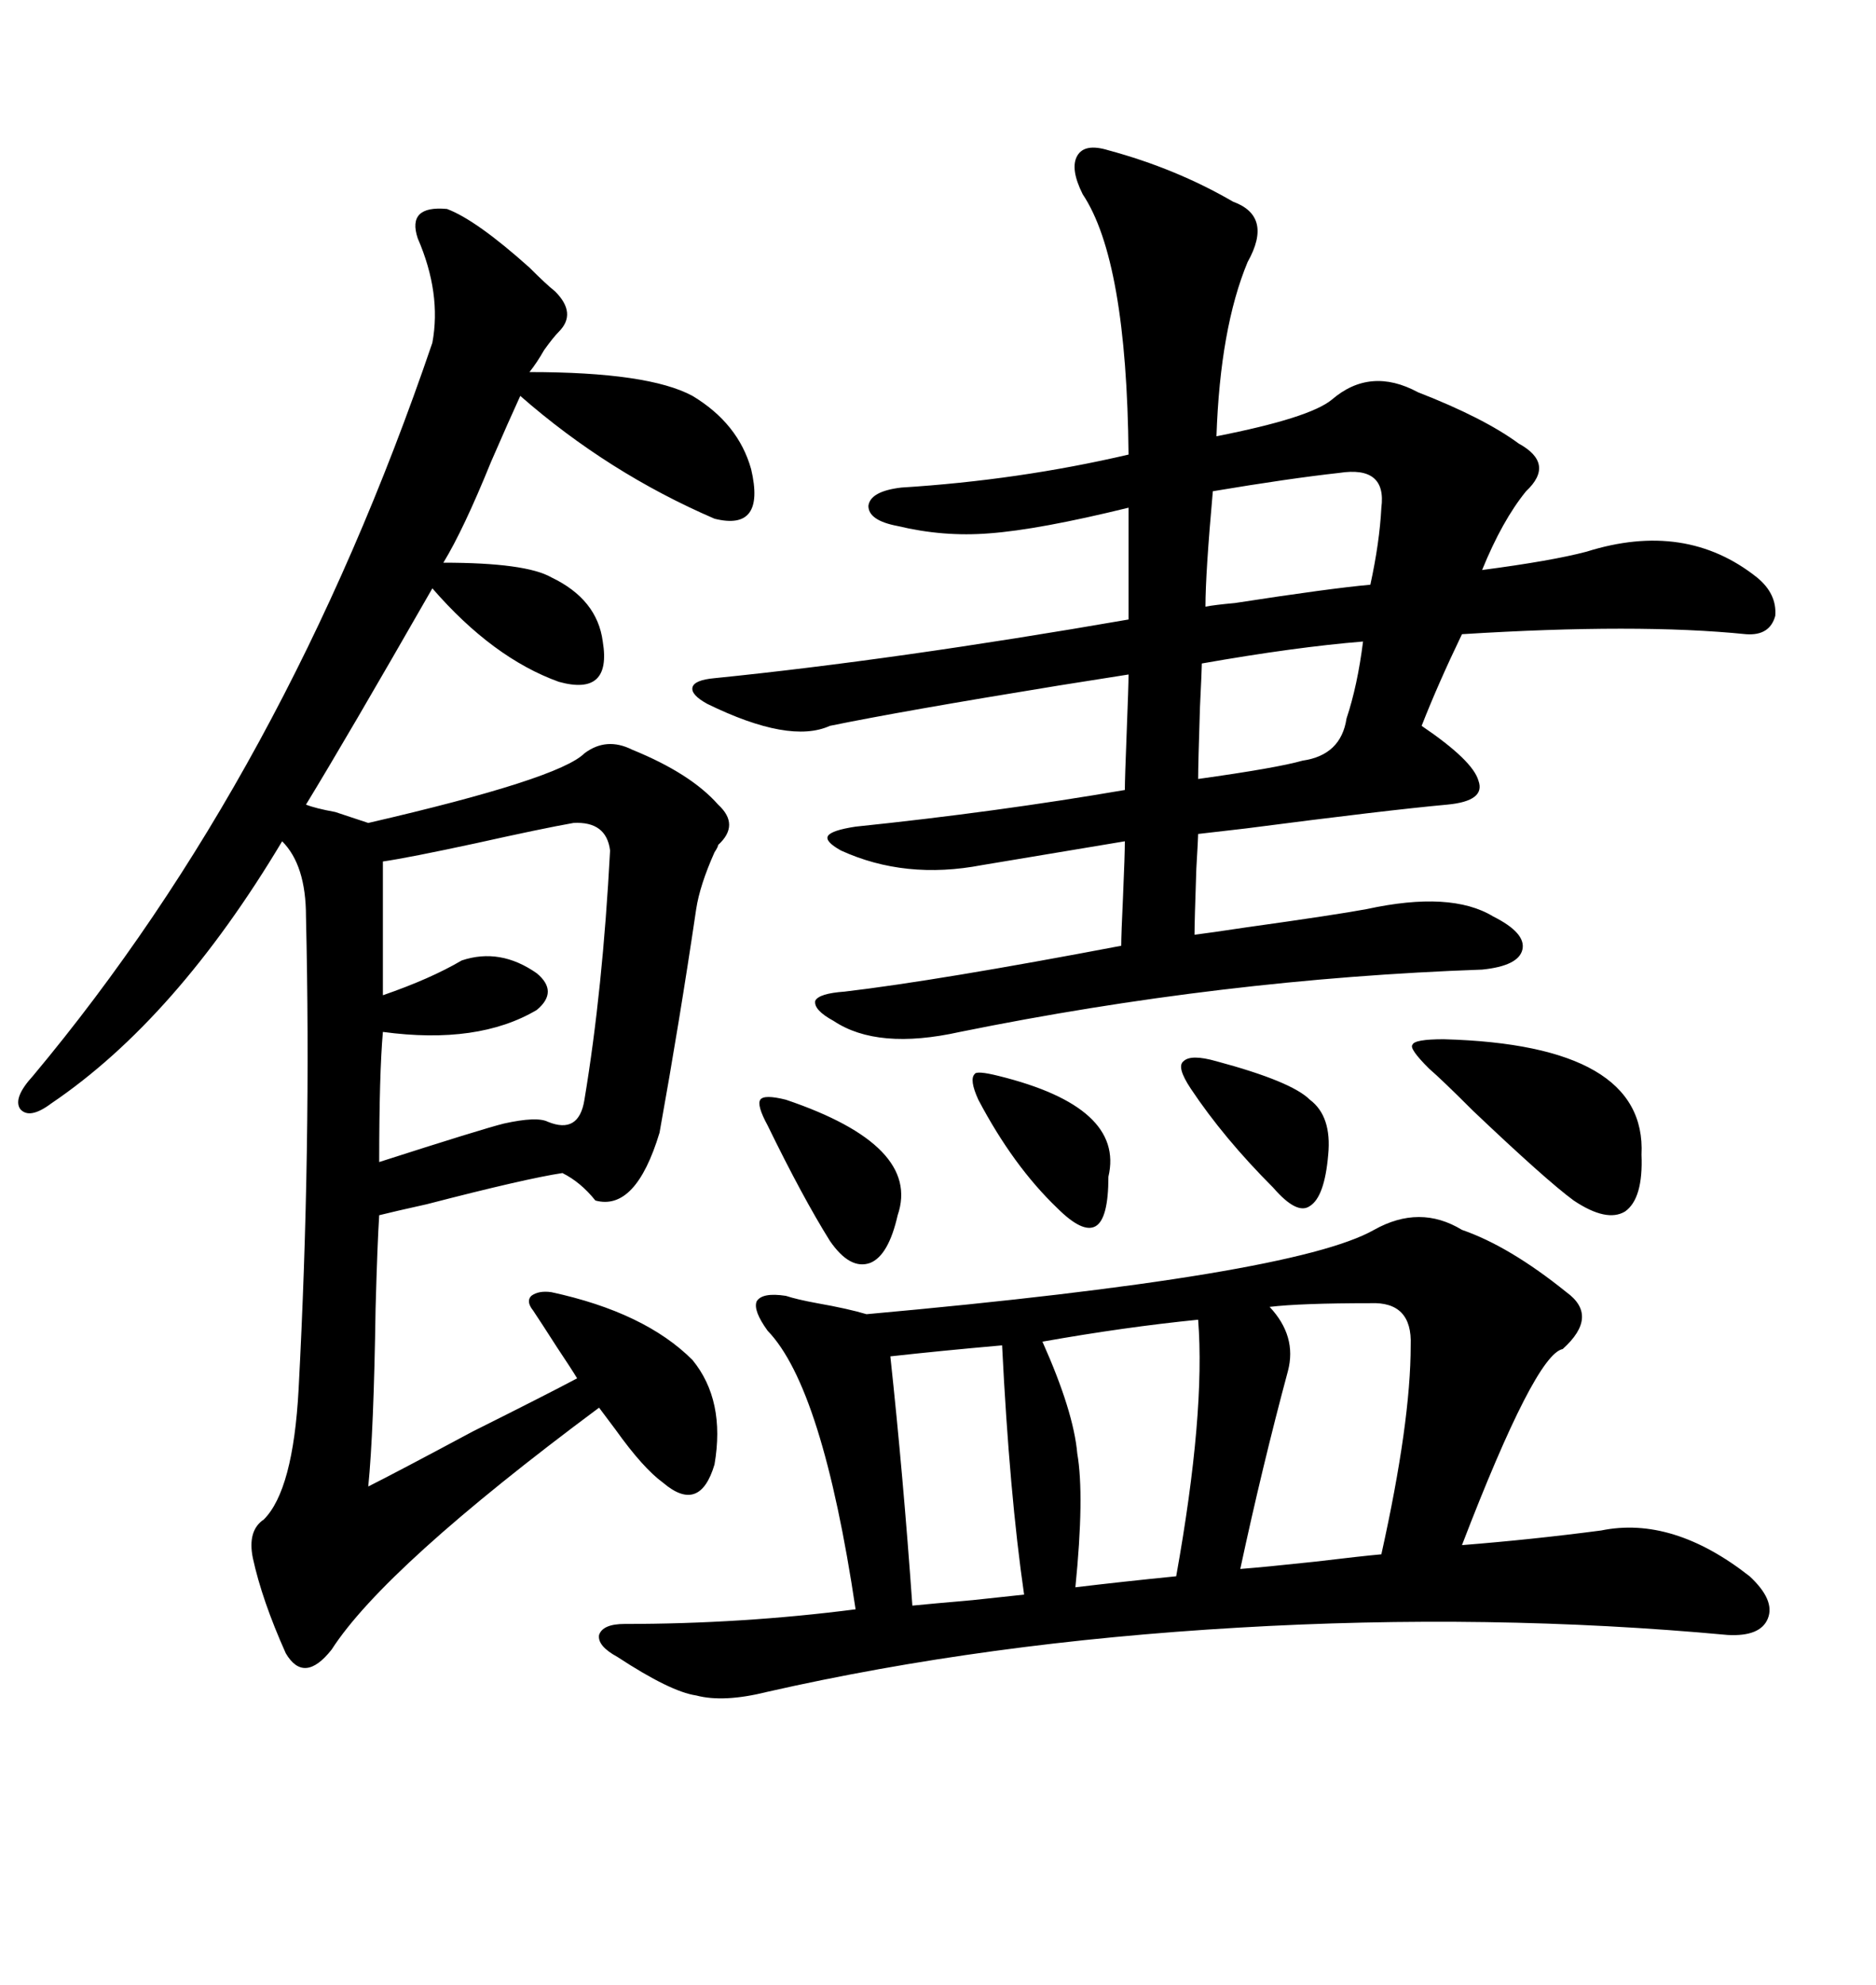<svg xmlns="http://www.w3.org/2000/svg" xmlns:xlink="http://www.w3.org/1999/xlink" width="300" height="317.285"><path d="M71.48 33.40L71.48 33.40Q76.17 35.16 84.67 42.77L84.67 42.77Q87.30 45.41 88.77 46.58L88.77 46.58Q92.29 50.10 89.36 53.03L89.36 53.03Q88.48 53.91 87.01 55.96L87.01 55.96Q85.84 58.01 84.67 59.47L84.67 59.47Q103.71 59.47 110.74 63.28L110.74 63.28Q118.07 67.68 120.12 75L120.12 75Q122.46 84.96 114.26 82.91L114.26 82.91Q97.27 75.59 83.20 63.28L83.20 63.28Q81.45 67.09 78.52 73.83L78.52 73.83Q74.12 84.67 70.90 89.94L70.90 89.94Q84.08 89.94 88.18 92.29L88.18 92.29Q95.51 95.80 96.39 102.54L96.39 102.54Q97.85 111.33 89.36 108.98L89.36 108.98Q78.81 105.18 69.14 94.04L69.14 94.04Q55.37 118.07 48.93 128.61L48.93 128.61Q50.39 129.20 53.61 129.79L53.61 129.79Q57.13 130.96 58.89 131.54L58.89 131.54Q89.36 124.51 93.46 120.41L93.46 120.41Q96.97 117.77 101.07 119.82L101.07 119.82Q110.45 123.63 114.84 128.61L114.84 128.61Q118.36 131.84 114.84 135.06L114.84 135.06Q114.84 135.35 114.26 136.23L114.26 136.23Q111.91 141.50 111.33 145.31L111.33 145.31Q108.69 163.18 105.47 181.05L105.47 181.05Q101.66 193.65 95.21 191.89L95.21 191.89Q92.87 188.96 89.94 187.50L89.94 187.50Q84.08 188.38 68.26 192.48L68.26 192.48Q62.99 193.65 60.64 194.24L60.64 194.24Q60.35 198.63 60.06 209.18L60.06 209.18Q59.77 228.81 58.89 237.60L58.89 237.60Q63.57 235.25 75.59 228.81L75.59 228.81Q87.89 222.66 92.29 220.31L92.29 220.31Q91.41 218.85 89.06 215.33L89.06 215.33Q86.43 211.23 85.25 209.47L85.25 209.47Q84.08 208.01 84.96 207.13L84.96 207.13Q86.13 206.25 88.18 206.54L88.18 206.54Q103.13 209.77 110.74 217.38L110.74 217.38Q116.02 223.83 114.26 234.08L114.26 234.08Q111.91 241.99 106.05 237.01L106.05 237.01Q102.83 234.67 98.44 228.52L98.44 228.52Q96.68 226.17 95.80 225L95.80 225Q61.52 250.49 53.03 263.67L53.03 263.67Q48.63 269.24 45.70 264.26L45.70 264.26Q41.89 255.76 40.43 249.02L40.43 249.02Q39.55 244.63 42.19 242.87L42.19 242.87Q46.88 238.18 47.75 222.07L47.75 222.07Q49.80 183.40 48.93 146.48L48.93 146.48Q48.93 138.28 45.12 134.47L45.12 134.47Q28.13 162.89 8.20 176.37L8.20 176.37Q4.69 179.00 3.22 177.25L3.22 177.25Q2.05 175.49 5.27 171.97L5.27 171.97Q45.70 123.63 69.14 54.79L69.14 54.79Q70.61 46.88 66.80 38.09L66.80 38.09Q65.04 32.81 71.48 33.40ZM219.73 196.58L219.73 196.58Q227.05 192.48 233.79 196.58L233.79 196.58Q241.41 199.22 250.49 206.54L250.49 206.54Q255.76 210.35 249.90 215.63L249.90 215.63Q245.51 216.50 233.79 246.97L233.79 246.97Q244.92 246.09 256.05 244.63L256.05 244.63Q267.48 242.29 279.79 251.95L279.79 251.95Q283.89 255.76 282.71 258.69L282.71 258.69Q281.54 261.62 276.27 261.33L276.27 261.33Q238.18 257.81 198.05 260.16L198.05 260.16Q157.62 262.50 122.75 270.41L122.75 270.41Q115.72 272.17 111.33 271.00L111.33 271.00Q107.23 270.41 98.73 264.84L98.73 264.84Q95.51 263.09 95.80 261.33L95.80 261.33Q96.39 259.57 99.90 259.57L99.90 259.57Q118.65 259.57 136.82 257.23L136.82 257.23Q131.54 221.78 122.75 212.70L122.75 212.70Q120.41 209.47 121.00 208.01L121.00 208.01Q121.88 206.54 125.68 207.13L125.68 207.13Q127.44 207.71 130.66 208.30L130.66 208.30Q135.64 209.18 138.57 210.06L138.57 210.06Q206.84 203.91 219.73 196.58ZM177.25 24.02L177.25 24.02Q188.09 26.95 197.17 32.23L197.17 32.23Q203.61 34.57 199.51 41.89L199.51 41.89Q195.12 52.44 194.53 69.73L194.53 69.73Q209.47 66.80 212.99 63.87L212.99 63.87Q219.14 58.59 226.76 62.70L226.76 62.70Q237.30 66.80 242.87 70.90L242.87 70.90Q248.73 74.12 244.04 78.52L244.04 78.52Q240.23 83.20 237.01 91.11L237.01 91.11Q248.14 89.65 253.71 88.18L253.71 88.18Q269.53 83.20 280.96 92.29L280.96 92.29Q284.18 94.92 283.89 98.44L283.89 98.44Q283.01 101.66 279.20 101.37L279.20 101.37Q261.91 99.61 233.79 101.37L233.79 101.37Q229.98 109.28 227.34 116.02L227.34 116.02Q235.55 121.58 236.43 124.80L236.43 124.80Q237.60 128.03 231.45 128.61L231.45 128.61Q221.78 129.49 199.22 132.42L199.22 132.42Q194.24 133.01 191.60 133.30L191.60 133.30Q191.60 133.89 191.31 138.87L191.31 138.87Q191.02 147.36 191.02 149.41L191.02 149.41Q193.36 149.12 199.22 148.24L199.22 148.24Q213.87 146.19 218.55 145.31L218.55 145.31Q232.03 142.38 238.77 146.48L238.77 146.48Q244.04 149.12 243.46 151.76L243.46 151.76Q242.87 154.39 237.01 154.98L237.01 154.98Q195.41 156.45 153.52 164.94L153.52 164.94Q140.33 167.87 133.30 163.18L133.30 163.18Q130.08 161.43 130.37 159.96L130.37 159.96Q130.96 158.79 135.06 158.50L135.06 158.50Q150 156.74 179.30 151.17L179.30 151.17Q179.30 149.41 179.59 143.26L179.59 143.26Q179.88 136.52 179.88 134.47L179.88 134.47Q167.58 136.52 157.03 138.28L157.03 138.28Q144.73 140.63 134.47 135.94L134.47 135.94Q131.84 134.47 132.42 133.59L132.42 133.59Q133.01 132.71 136.82 132.13L136.82 132.13Q159.38 129.79 179.88 126.27L179.88 126.27Q179.88 124.51 180.18 116.89L180.18 116.89Q180.47 109.57 180.47 107.81L180.47 107.81Q176.66 108.40 169.34 109.57L169.34 109.57Q144.14 113.67 132.71 116.02L132.71 116.02Q126.27 118.95 113.09 112.50L113.09 112.50Q110.45 111.04 110.74 109.86L110.74 109.86Q111.04 108.69 114.26 108.40L114.26 108.40Q143.26 105.47 180.47 99.02L180.47 99.02L180.47 81.15Q166.11 84.67 158.20 85.25L158.20 85.25Q150.88 85.84 143.55 84.08L143.55 84.08Q138.87 83.20 138.87 80.86L138.87 80.86Q139.16 78.52 144.14 77.93L144.14 77.93Q162.89 76.76 180.47 72.66L180.47 72.66Q180.18 41.60 173.14 31.05L173.14 31.05Q171.09 26.95 172.27 24.90L172.27 24.90Q173.44 22.85 177.25 24.02ZM91.70 131.54L91.70 131.54Q86.72 132.42 76.17 134.77L76.17 134.77Q65.33 137.11 61.23 137.70L61.23 137.70L61.23 159.08Q68.85 156.45 73.83 153.52L73.83 153.52Q79.98 151.46 85.84 155.57L85.84 155.57Q89.36 158.50 85.84 161.43L85.84 161.43Q76.46 166.99 61.23 164.94L61.23 164.94Q60.64 171.68 60.64 185.74L60.64 185.74Q77.05 180.47 80.57 179.59L80.57 179.59Q85.84 178.42 87.60 179.30L87.60 179.30Q92.58 181.35 93.46 175.78L93.46 175.78Q96.39 158.20 97.56 135.94L97.56 135.94Q96.97 131.25 91.70 131.54ZM219.14 208.30L219.14 208.30Q208.01 208.30 203.03 208.89L203.03 208.89Q207.42 213.57 205.96 219.14L205.96 219.14Q201.86 234.38 198.34 250.78L198.34 250.78Q202.15 250.49 210.35 249.61L210.35 249.61Q217.68 248.73 220.90 248.44L220.90 248.44Q225.59 227.34 225.59 215.04L225.59 215.04Q225.88 208.01 219.14 208.30ZM191.60 210.94L191.60 210.94Q179.88 212.11 166.70 214.45L166.70 214.45Q171.68 225.59 172.27 232.32L172.27 232.32Q173.44 239.06 171.97 253.71L171.97 253.71Q179.30 252.83 188.09 251.95L188.09 251.95Q192.77 225.88 191.60 210.94ZM160.25 215.04L160.25 215.04Q150.29 215.92 142.38 216.80L142.38 216.80Q144.43 235.84 145.90 256.64L145.90 256.64Q148.83 256.35 155.57 255.76L155.57 255.76Q161.13 255.18 163.77 254.88L163.77 254.88Q161.43 238.77 160.25 215.04ZM230.86 166.11L230.86 166.11Q263.38 166.99 262.50 184.57L262.50 184.57Q262.79 191.60 259.86 193.65L259.86 193.65Q256.93 195.41 251.66 191.89L251.66 191.89Q247.27 188.67 235.55 177.54L235.55 177.54Q230.57 172.56 228.52 170.80L228.52 170.80Q225.29 167.58 225.88 166.99L225.88 166.99Q226.17 166.11 230.86 166.11ZM214.16 75.59L214.16 75.59Q206.25 76.46 193.95 78.52L193.95 78.52Q192.77 91.70 192.77 96.97L192.77 96.97Q194.24 96.68 197.46 96.39L197.46 96.39Q212.70 94.04 219.14 93.46L219.14 93.46Q220.61 86.72 220.90 81.15L220.90 81.15Q221.78 74.41 214.16 75.59ZM217.97 102.54L217.97 102.54Q207.13 103.42 192.19 106.05L192.19 106.05Q192.19 106.93 191.89 113.09L191.89 113.09Q191.60 122.17 191.60 124.51L191.60 124.51Q204.20 122.75 208.30 121.58L208.30 121.58Q214.45 120.70 215.33 114.84L215.33 114.84Q217.09 109.57 217.97 102.54ZM125.68 175.78L125.68 175.78Q147.36 183.11 143.55 194.24L143.55 194.24Q142.09 200.68 139.16 201.86L139.16 201.86Q135.94 203.03 132.71 198.34L132.71 198.34Q128.32 191.31 122.75 179.88L122.75 179.88Q121.00 176.66 121.58 175.78L121.58 175.78Q122.17 174.90 125.68 175.78ZM194.53 169.63L194.53 169.63Q206.54 172.85 209.47 175.78L209.47 175.78Q212.99 178.42 212.40 184.57L212.40 184.57Q211.82 191.31 209.47 192.77L209.47 192.77Q207.42 194.24 203.61 189.84L203.61 189.84Q195.70 181.93 190.43 174.02L190.43 174.02Q188.09 170.51 189.26 169.63L189.26 169.63Q190.43 168.46 194.53 169.63ZM159.67 171.97L159.67 171.97Q179.88 176.95 177.25 188.09L177.25 188.09Q177.25 194.82 175.20 196.00L175.20 196.00Q173.14 197.17 169.04 193.07L169.04 193.07Q162.01 186.33 156.45 175.78L156.45 175.78Q154.98 172.56 155.86 171.68L155.86 171.68Q156.15 171.09 159.67 171.97Z"/></svg>